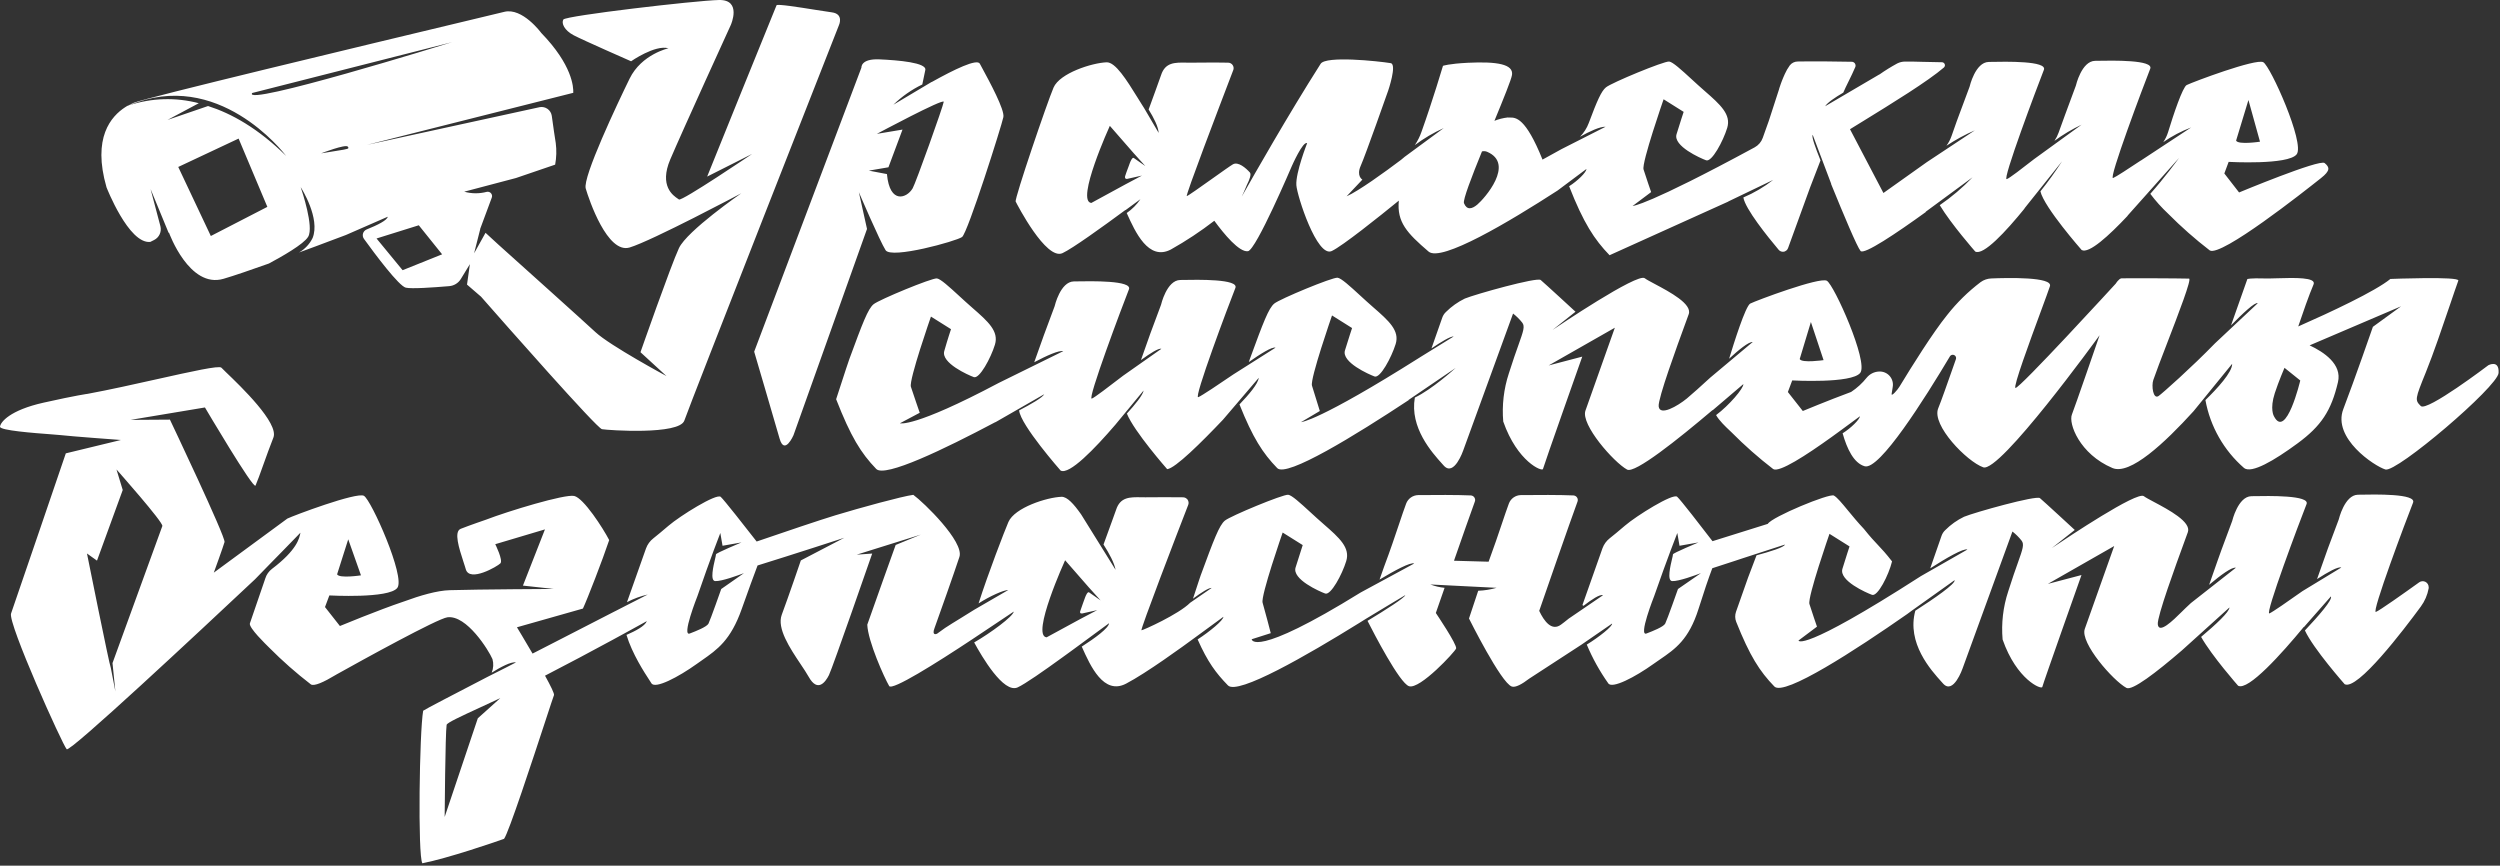 <?xml version="1.0" encoding="UTF-8"?> <svg xmlns="http://www.w3.org/2000/svg" width="748" height="259" viewBox="0 0 748 259" fill="none"><rect x="0" y="0" width="748" height="259" fill="#333333" stroke="none"/> <path fill-rule="evenodd" clip-rule="evenodd" d="M243.959 2.941C245.995 3.266 247.803 3.554 248.881 3.692C252.611 4.183 250.991 7.583 250.991 7.583C250.991 7.583 206.221 121.442 204.761 125.822C203.301 130.203 181.891 128.732 180.111 128.413C178.574 128.136 151.29 97.156 143.858 88.689L143.851 88.703L139.731 85.152L140.591 79.033L137.871 83.493C137.501 84.09 136.996 84.593 136.397 84.962C135.798 85.33 135.122 85.553 134.421 85.613C129.661 86.013 123.091 86.473 121.421 86.073C119.351 85.593 112.261 76.123 108.891 71.463C108.727 71.234 108.616 70.971 108.568 70.694C108.52 70.416 108.535 70.131 108.613 69.861C108.691 69.59 108.83 69.341 109.018 69.131C109.207 68.922 109.44 68.758 109.701 68.652C113.011 67.323 115.851 65.902 116.011 64.843L103.631 70.252L103.411 70.343C102.142 70.809 100.591 71.395 98.846 72.055C96.093 73.095 92.855 74.319 89.471 75.543C91.233 74.533 92.65 73.018 93.541 71.192C95.861 65.323 90.251 56.433 89.961 55.983L89.982 56.045C90.34 57.109 93.976 67.918 92.201 70.843C90.881 73.073 84.201 76.843 80.461 78.843C75.021 80.783 70.011 82.502 66.861 83.422C56.631 86.413 50.581 69.663 50.581 69.663H50.451L45.051 56.562L47.991 67.672C48.199 68.475 48.125 69.324 47.781 70.078C47.437 70.832 46.843 71.444 46.101 71.812L44.961 72.382C38.501 73.053 31.871 56.053 31.871 56.053C27.571 41.163 33.241 34.803 37.491 32.053L37.762 31.886L37.671 31.922L37.782 31.874L38.091 31.683C38.194 31.647 38.298 31.611 38.402 31.577C39.002 31.238 39.549 30.975 40.011 30.763C43.026 29.384 109.678 13.421 138.269 6.572C145.15 4.924 149.826 3.804 150.881 3.543C156.321 2.192 161.931 9.843 161.931 9.843C171.241 19.442 171.601 26.053 171.521 27.773L109.791 43.343L161.521 32.053C161.926 31.984 162.34 31.998 162.74 32.091C162.934 32.137 163.123 32.201 163.303 32.282C163.495 32.369 163.678 32.475 163.85 32.599C164.182 32.839 164.463 33.145 164.676 33.496C164.889 33.847 165.03 34.236 165.091 34.643L165.162 35.155C165.565 38.054 166.017 41.302 166.281 42.803C166.555 44.952 166.494 47.131 166.101 49.263L154.381 53.263L138.891 57.353C141.093 57.972 143.42 57.989 145.631 57.402C145.861 57.349 146.101 57.359 146.326 57.431C146.55 57.504 146.751 57.636 146.906 57.813C147.061 57.992 147.165 58.208 147.207 58.441C147.248 58.673 147.225 58.912 147.141 59.132L143.671 68.483V68.603L141.851 75.793L145.271 69.652L148.971 73.053L149.118 73.188C155.69 79.085 174.574 96.041 178.171 99.382C182.541 103.442 199.411 112.523 199.411 112.523L191.631 105.382C191.631 105.382 200.711 79.433 203.141 74.243C205.571 69.052 221.791 57.833 221.791 57.833C221.791 57.833 195.031 72.052 188.381 74.052C181.731 76.052 176.231 59.752 175.251 56.402C174.271 53.052 184.811 30.822 188.381 23.523C191.951 16.223 200.011 14.442 200.011 14.442C195.961 13.333 188.821 18.333 188.821 18.333C188.821 18.333 174.391 12.002 171.631 10.543C168.871 9.083 167.901 6.982 168.551 5.842C169.201 4.703 208.111 0.163 215.091 0.002C222.071 -0.158 218.661 7.462 218.661 7.462C218.661 7.462 204.281 38.933 200.551 47.683C197.143 55.677 201.448 58.546 202.835 59.47L202.844 59.476C202.971 59.561 203.073 59.629 203.141 59.683C203.951 60.322 225.041 46.052 225.041 46.052L211.581 52.833C211.581 52.833 232.021 2.223 232.341 1.583C232.569 1.127 238.95 2.144 243.959 2.941ZM38.628 31.502C45.37 29.288 52.612 29.071 59.481 30.882L50.121 35.882L62.251 31.723C69.241 33.942 77.231 38.393 85.621 46.663L85.598 46.633C84.685 45.46 65.145 20.347 38.628 31.502ZM278.791 24.532C285.491 20.793 292.311 17.483 293.161 19.052L293.476 19.639L293.88 20.387C296.107 24.499 300.637 32.866 300.211 35.032C299.731 37.472 289.541 69.683 287.851 70.913C286.161 72.143 266.691 77.552 264.971 74.862C263.251 72.172 256.971 57.502 256.971 57.502L259.411 68.502L237.411 130.222C237.411 130.222 234.731 136.402 233.251 131.222C231.771 126.043 225.651 105.222 225.651 105.222L257.741 20.222C257.741 20.222 257.471 17.512 263.121 17.762C268.771 18.012 277.341 18.742 276.851 20.952C276.611 22.043 276.241 23.793 275.951 25.273C272.761 26.815 269.84 28.861 267.301 31.333L278.721 24.532H278.791ZM265.371 52.083C266.221 61.322 271.431 59.192 273.031 56.393V56.433C274.011 54.733 282.241 31.672 282.361 30.472C282.481 29.273 262.361 40.052 262.361 40.052L270.031 38.773L265.821 50.052L259.951 51.052L265.371 52.083ZM695.521 48.783C694.001 47.562 669.931 57.583 669.931 57.583L665.521 51.903L666.811 48.433C666.811 48.433 684.671 49.433 687.171 46.163C689.671 42.893 679.341 19.803 677.171 18.613C675.001 17.423 656.061 24.543 654.261 25.443C653.051 26.043 650.261 34.353 648.671 39.593C648.343 40.633 647.865 41.621 647.251 42.523C649.841 40.724 652.642 39.25 655.591 38.133L640.521 48.053L640.591 47.983C636.901 50.443 633.001 52.983 632.241 53.263C630.741 53.803 641.321 25.713 643.351 20.562C644.413 17.878 632.234 18.103 627.335 18.193H627.331L626.841 18.203C622.791 18.273 621.101 25.623 621.101 25.623L617.921 34.213L615.921 39.723C615.614 40.578 615.201 41.391 614.691 42.143C617.234 40.277 619.949 38.659 622.801 37.312L608.621 47.593C605.051 50.383 601.201 53.343 600.421 53.593C598.931 54.133 609.521 26.043 611.531 20.893C612.603 18.174 600.196 18.427 595.395 18.525L595.031 18.533C590.981 18.603 589.301 25.943 589.301 25.943L586.101 34.542C586.101 34.542 585.101 37.183 583.911 40.673C583.545 41.723 583.026 42.714 582.371 43.613C585.067 41.827 587.915 40.281 590.881 38.993L576.521 48.503L563.521 57.743L553.521 38.663L555.284 37.574L557.385 36.281C566.002 30.979 576.903 24.271 581.621 20.193C581.756 20.072 581.851 19.913 581.894 19.737C581.907 19.684 581.915 19.63 581.919 19.577C581.922 19.517 581.92 19.456 581.911 19.396C581.902 19.332 581.886 19.268 581.863 19.206C581.799 19.036 581.685 18.89 581.537 18.786C581.389 18.682 581.212 18.625 581.031 18.623C578.646 18.6 576.836 18.548 575.24 18.503H575.225H575.215C573.389 18.451 571.842 18.407 570.031 18.423C569.205 18.421 568.39 18.612 567.651 18.983C565.816 19.979 564.039 21.081 562.331 22.283H562.281L546.071 31.793C546.801 30.683 548.981 29.193 551.511 27.713C551.868 26.843 552.455 25.649 553.084 24.369L553.087 24.365C553.795 22.924 554.556 21.375 555.101 20.062C555.12 20.015 555.136 19.967 555.149 19.918C555.16 19.874 555.169 19.829 555.175 19.784C555.186 19.699 555.188 19.613 555.181 19.528C555.171 19.423 555.148 19.321 555.111 19.224C555.084 19.151 555.049 19.082 555.007 19.016C554.98 18.974 554.951 18.934 554.919 18.896C554.897 18.869 554.873 18.842 554.848 18.817C554.78 18.749 554.703 18.689 554.619 18.64C554.461 18.547 554.284 18.493 554.101 18.483C549.741 18.383 542.101 18.312 537.831 18.403C537.377 18.41 536.931 18.519 536.525 18.724C536.12 18.928 535.766 19.222 535.491 19.583C534.91 20.385 534.413 21.247 534.011 22.153C533.99 22.191 533.973 22.231 533.961 22.273C533.836 22.546 533.714 22.82 533.596 23.097C533.482 23.364 533.371 23.632 533.263 23.902C533.128 24.239 532.999 24.578 532.874 24.919C532.703 25.387 532.542 25.858 532.391 26.333C532.391 26.453 532.331 26.533 532.311 26.583C532.314 26.606 532.314 26.629 532.311 26.653L529.231 36.153C529.231 36.153 528.967 36.888 528.537 38.093L527.89 39.912L527.411 41.263C526.98 42.466 526.123 43.469 525.001 44.083C492.651 61.613 488.481 61.633 488.471 61.633L494.021 57.473C494.021 57.473 492.361 52.703 491.751 50.703C491.141 48.703 497.751 29.703 497.751 29.703L503.751 33.473C503.751 33.473 502.701 36.623 501.621 40.163C500.541 43.703 508.781 47.343 510.471 47.963C512.161 48.583 515.561 42.252 516.781 38.263C518.001 34.273 514.781 31.343 510.021 27.203C508.698 26.055 507.361 24.828 506.093 23.665C503.097 20.915 500.493 18.525 499.411 18.413C497.871 18.253 482.171 24.753 480.491 26.143C479.131 27.253 477.841 30.143 475.361 36.803C474.783 38.345 473.887 39.749 472.731 40.923C475.621 39.292 478.671 37.873 480.391 37.923L467.171 44.633L461.521 47.753C456.427 35.098 453.5 35.144 451.708 35.171C451.474 35.175 451.259 35.178 451.061 35.153C449.712 35.309 448.39 35.645 447.131 36.153C449.861 29.523 452.191 23.783 452.391 22.423C452.881 19.223 447.981 18.353 439.151 18.783C433.431 19.073 431.741 19.693 431.741 19.693C431.741 19.693 428.621 30.183 425.321 39.413C424.831 40.827 424.159 42.172 423.321 43.413C426.006 41.404 428.903 39.697 431.961 38.323L420.221 46.963L420.053 47.108C419.942 47.203 419.831 47.296 419.719 47.388L419.412 47.642L419.221 47.803C414.221 51.573 406.491 57.153 402.901 58.743L407.621 53.743C407.621 53.743 405.741 52.683 407.141 49.573C408.541 46.463 415.341 27.123 415.341 27.123C415.341 27.123 418.051 19.203 416.091 18.893C412.171 18.263 396.691 16.643 395.141 19.083C385.283 34.564 374.857 52.966 372.114 57.807L372.104 57.824L372.097 57.837L372.088 57.854L371.533 58.828C371.774 58.313 372.471 56.829 373.051 55.373C373.901 53.673 374.441 52.153 373.971 51.613C372.731 50.233 370.451 48.283 368.891 49.163C368.204 49.55 365.547 51.438 362.744 53.431C359.181 55.963 355.382 58.663 355.091 58.663C354.599 58.663 364.689 32.239 368.423 22.461L368.431 22.441L368.443 22.408L368.991 20.973C369.007 20.931 369.021 20.888 369.034 20.845L369.056 20.756C369.098 20.575 369.108 20.388 369.086 20.202C369.056 19.942 368.963 19.692 368.816 19.474C368.669 19.257 368.472 19.078 368.242 18.952C368.011 18.827 367.754 18.758 367.491 18.753C365.621 18.703 362.241 18.673 356.141 18.753C355.744 18.753 355.351 18.747 354.964 18.741L354.901 18.74C351.519 18.685 348.622 18.638 347.381 22.503C347.125 23.305 346.512 24.978 345.696 27.203C345.107 28.808 344.413 30.701 343.671 32.763C345.241 35.303 346.561 37.923 346.671 39.763L342.321 32.343C342.111 32.014 341.9 31.682 341.69 31.347L341.093 30.393L340.423 29.314L340.412 29.296C337.048 23.874 333.739 18.542 331.081 18.643C326.731 18.812 317.081 21.883 315.221 26.203C313.361 30.523 303.491 59.483 303.891 60.303C304.291 61.123 312.991 77.993 317.891 75.743C320.831 74.393 329.891 67.873 336.731 62.823V62.893L341.221 59.593C340.119 61.215 338.726 62.619 337.111 63.733L337.169 63.86C339.652 69.37 343.613 78.155 350.321 74.653C354.858 72.107 359.203 69.233 363.321 66.053C366.251 70.053 370.761 75.513 373.381 75.163C375.811 74.843 386.501 49.723 386.501 49.723C386.501 49.723 389.861 42.073 391.091 42.853C391.091 42.853 387.611 51.713 387.871 55.403C388.101 58.663 394.061 77.153 398.451 75.113C401.631 73.633 412.651 64.823 418.531 60.023C417.911 66.443 420.941 69.713 427.431 75.272C431.191 78.513 451.601 66.343 466.031 57.003L474.651 50.562C474.651 51.562 471.971 54.153 469.481 55.723C473.791 66.723 477.031 71.653 481.581 76.363L517.151 60.292H517.081L530.531 53.833C527.797 55.96 524.799 57.725 521.611 59.083C522.191 62.523 528.851 70.793 532.171 74.733C532.355 74.957 532.596 75.127 532.868 75.228C533.139 75.329 533.433 75.356 533.719 75.306C533.768 75.297 533.816 75.287 533.864 75.274L533.914 75.259C533.958 75.246 534.002 75.231 534.044 75.214C534.207 75.149 534.358 75.058 534.493 74.944C534.715 74.758 534.883 74.516 534.981 74.243C536.981 68.783 541.371 56.733 541.571 56.113C541.681 55.783 542.861 52.693 544.701 47.993C543.181 44.223 541.921 40.743 542.371 40.373L547.881 54.963V55.093C551.621 64.283 555.651 73.893 556.681 75.093C557.711 76.293 567.251 69.913 576.321 63.353L576.081 63.423L590.181 53.053C587.206 56.159 583.918 58.95 580.371 61.383C583.831 67.113 590.991 75.263 590.991 75.263C593.411 76.533 600.071 69.393 605.851 62.263C605.816 62.303 605.776 62.335 605.736 62.368L605.731 62.372C605.693 62.403 605.655 62.434 605.621 62.473L616.971 48.253C614.966 51.361 612.803 54.365 610.491 57.253C611.621 62.073 622.841 74.812 622.841 74.812C625.021 75.973 630.961 70.553 636.611 64.543H636.551L651.971 47.253C651.391 48.053 647.511 53.343 643.371 57.993C644.969 60.12 646.749 62.104 648.691 63.923C652.599 67.862 656.765 71.537 661.161 74.923C664.524 76.965 689.599 57.121 694.003 53.635L694.411 53.312C697.301 51.033 697.061 50.053 695.521 48.783ZM672.731 29.923L676.191 42.393C676.191 42.393 669.671 43.393 669.041 42.073L672.731 29.923ZM337.201 53.533L341.671 52.533L336.671 55.193L326.521 60.723C321.771 60.273 332.061 37.653 332.061 37.653L339.191 45.823L342.681 49.683L339.221 47.263C338.771 46.973 338.221 48.323 338.031 48.823C337.948 49.059 337.871 49.272 337.8 49.467C337.645 49.894 337.514 50.239 337.394 50.557C337.139 51.231 336.929 51.787 336.621 52.753C336.521 53.233 336.701 53.593 337.201 53.533ZM442.021 61.203C440.411 62.562 438.881 62.933 438.021 60.792C437.651 59.863 440.281 52.983 443.411 45.303C443.909 45.174 444.435 45.209 444.911 45.403C453.401 48.993 444.101 59.463 442.021 61.203ZM724.301 121.482C726.091 123.273 744.521 109.273 744.521 109.273C744.521 109.273 747.831 107.512 747.571 111.602C747.311 115.692 717.031 141.492 713.711 140.472C710.391 139.452 697.791 131.082 701.121 122.392C704.451 113.702 709.971 97.782 709.971 97.782L718.411 91.642L691.041 103.332C695.311 105.332 700.791 108.982 699.521 114.332C697.521 122.872 694.531 127.432 687.451 132.642C680.371 137.852 673.691 141.732 671.451 140.052C665.383 134.787 661.295 127.607 659.861 119.702C663.301 116.352 667.931 111.362 667.861 108.852L656.311 123.032C647.691 132.523 637.281 142.262 632.041 140.032C622.201 135.852 618.841 126.702 619.911 124.032C620.691 122.102 627.981 100.962 628.201 100.302C627.471 101.312 598.301 141.552 593.391 139.822C588.481 138.092 577.901 127.202 579.901 122.202C580.791 120.045 582.54 115.063 584.262 110.159L585.241 107.372C585.272 107.243 585.276 107.109 585.254 106.98C585.242 106.906 585.221 106.833 585.192 106.762L585.166 106.705C585.115 106.601 585.047 106.507 584.965 106.427C584.885 106.348 584.79 106.283 584.686 106.235C584.477 106.139 584.24 106.118 584.017 106.175C583.794 106.233 583.597 106.366 583.461 106.552C575.961 119.152 562.321 140.802 557.901 139.502C554.661 138.563 552.621 134.302 551.311 129.642C553.791 128.102 556.391 125.532 556.511 124.532L551.081 128.532L548.081 130.712C540.351 136.273 532.351 141.452 530.551 140.352C526.155 136.967 521.989 133.292 518.081 129.352C517.939 129.21 517.735 129.018 517.488 128.786C516.361 127.724 514.354 125.834 513.451 124.192C517.371 121.273 521.721 116.152 521.611 114.922L512.411 122.762V122.682C501.911 131.582 489.141 141.752 486.831 140.502C482.811 138.302 472.921 127.023 474.361 122.872C475.295 120.181 478.631 110.801 480.918 104.372L482.469 100.006C482.87 98.878 483.124 98.162 483.161 98.052L463.351 109.342L473.411 106.702C473.411 106.702 461.851 139.402 461.661 140.313C461.471 141.222 453.991 138.192 449.771 126.122C449.354 121.255 449.926 116.353 451.451 111.712C452.616 108.011 453.589 105.278 454.322 103.217C455.803 99.053 456.307 97.636 455.451 96.532C454.651 95.519 453.731 94.605 452.711 93.812L437.801 134.762C437.801 134.762 435.061 142.773 431.961 139.293L431.515 138.796C428.432 135.373 421.752 127.959 423.321 118.952C428.381 116.543 435.061 110.512 435.531 110.082L421.411 119.682H421.521C405.471 130.282 384.931 142.922 382.151 140.063C377.791 135.563 374.851 131.002 370.851 121.002C373.671 118.052 376.441 114.812 376.611 113.052L365.901 125.592C359.461 132.372 351.641 140.132 349.221 140.372C349.221 140.372 339.281 129.082 337.161 123.742C339.531 121.142 342.001 118.172 342.161 116.842L333.701 127.092C327.491 134.322 319.921 142.162 317.341 140.793C317.341 140.793 305.351 127.182 304.921 122.793C308.431 120.952 311.951 118.952 312.431 117.952L297.981 126.242L297.851 126.313H297.791C282.511 134.412 264.751 142.962 262.171 140.313C257.581 135.543 254.581 130.712 250.171 119.442C252.881 111.002 254.121 107.442 254.121 107.442C258.091 96.652 259.691 92.402 261.381 91.022C263.071 89.642 278.781 83.152 280.311 83.302C281.385 83.408 283.98 85.788 286.971 88.531L286.983 88.543L286.985 88.546C288.252 89.709 289.589 90.936 290.911 92.082C295.681 96.233 298.911 99.122 297.681 103.132C296.451 107.142 293.051 113.452 291.361 112.832C289.671 112.212 281.521 108.602 282.521 105.052C283.521 101.502 284.541 98.492 284.541 98.492L278.541 94.722C278.541 94.722 271.901 113.732 272.541 115.722C273.181 117.712 275.181 123.502 275.181 123.502L269.261 126.642C269.261 126.642 273.281 128.112 298.691 114.642L298.821 114.572L318.131 105.063C316.821 104.762 313.211 106.382 309.441 108.382C311.001 103.942 312.351 100.222 312.351 100.222L315.551 91.612C315.551 91.612 317.231 84.282 321.281 84.202L321.725 84.194C326.582 84.105 338.847 83.879 337.781 86.562C335.751 91.713 325.181 119.802 326.671 119.262C327.48 118.973 331.753 115.695 335.561 112.772L335.991 112.442L347.471 104.372C346.701 104.082 344.171 105.682 341.371 107.732L344.181 99.793L347.381 91.192C347.381 91.192 349.071 83.842 353.121 83.772L353.611 83.763H353.615C358.515 83.673 370.693 83.448 369.631 86.142C367.601 91.282 357.021 119.382 358.521 118.832C359.441 118.502 364.921 114.822 369.021 112.023L381.641 104.023C380.591 103.672 376.971 105.982 373.641 108.332C373.749 108.012 373.835 107.765 373.897 107.588C373.979 107.355 374.021 107.242 374.021 107.242C377.971 96.452 379.571 92.213 381.271 90.822C382.971 89.432 398.641 82.932 400.191 83.092C401.282 83.205 403.894 85.602 406.898 88.358C408.161 89.517 409.493 90.739 410.811 91.882C415.581 96.022 418.821 98.932 417.581 102.932C416.341 106.932 412.951 113.273 411.261 112.642C409.571 112.012 401.331 108.382 402.411 104.842C403.491 101.302 404.541 98.152 404.541 98.152L398.541 94.382C398.541 94.382 391.931 113.382 392.541 115.382C393.151 117.382 394.891 122.972 394.891 122.972L389.271 126.302C389.271 126.302 394.351 126.172 424.811 106.942L424.961 106.842L434.961 100.662C433.931 100.602 431.031 102.382 428.291 104.252L431.521 95.052C431.746 94.395 432.131 93.804 432.641 93.332C434.285 91.699 436.187 90.347 438.271 89.332C441.391 88.043 459.871 82.862 460.971 83.772C462.071 84.682 471.391 93.272 471.391 93.272L464.521 98.722C465.921 97.762 489.931 81.582 492.101 83.242C492.633 83.649 493.782 84.26 495.193 85.011C499.536 87.321 506.358 90.95 505.271 93.992C505.107 94.451 504.86 95.129 504.552 95.972L504.319 96.608C501.78 103.549 496.039 119.245 496.271 121.572C496.581 124.612 501.951 121.482 504.691 119.242C506.371 117.832 508.931 115.543 511.691 113.002L524.411 102.332C523.221 102.212 520.181 104.702 517.351 107.332C518.741 102.773 522.261 91.532 523.681 90.822C525.461 89.932 544.431 82.812 546.591 84.002C548.751 85.192 559.081 108.282 556.591 111.552C554.101 114.822 536.231 113.822 536.231 113.822L534.931 117.293L539.401 122.972C539.401 122.972 546.941 119.832 553.851 117.273C555.622 116.103 557.198 114.662 558.521 113.002C558.971 112.45 559.534 112 560.172 111.682C560.81 111.365 561.509 111.188 562.221 111.162C562.808 111.13 563.395 111.231 563.938 111.456C564.48 111.681 564.966 112.025 565.358 112.462C565.751 112.9 566.04 113.42 566.205 113.984C566.37 114.548 566.406 115.142 566.311 115.722L565.981 117.813C565.801 118.882 567.751 116.642 568.301 115.722C572.011 109.602 578.281 99.562 582.601 94.233C585.503 90.546 588.863 87.247 592.601 84.412C593.529 83.74 594.636 83.358 595.781 83.312C600.611 83.112 614.261 82.793 613.341 85.632C612.965 86.783 611.941 89.564 610.675 93.003L610.631 93.12L610.629 93.126C607.285 102.204 602.299 115.74 603.021 116.072C604.021 116.532 633.021 84.872 633.021 84.872C633.021 84.872 633.951 83.362 634.721 83.282C635.491 83.202 652.141 83.272 654.961 83.362C655.829 83.396 651.845 93.742 648.383 102.733L648.381 102.739L648.37 102.769C646.65 107.235 645.061 111.364 644.261 113.722C643.681 115.422 644.201 119.582 645.841 118.492C646.901 117.773 655.731 109.932 662.731 102.722L675.521 90.722C674.711 90.293 670.961 93.822 667.521 97.352L672.411 83.492C672.411 83.492 673.251 83.172 677.621 83.312C678.555 83.342 679.891 83.302 681.381 83.258H681.395H681.398C686.415 83.109 693.166 82.91 692.211 85.112C690.881 88.202 688.911 93.862 687.631 97.672C697.201 93.463 710.741 87.122 715.201 83.463C715.201 83.463 736.001 82.632 735.531 83.963C734.943 85.572 734.059 88.178 733.02 91.242L733.018 91.246C730.874 97.564 728.07 105.828 725.841 111.322C722.531 119.482 722.511 119.692 724.301 121.482ZM545.611 107.752L541.821 96.342L538.471 107.432C539.101 108.702 545.611 107.752 545.611 107.752ZM680.621 117.622C679.051 122.432 680.361 124.532 680.361 124.532C684.021 131.662 688.241 113.842 688.241 113.842L683.521 110.052C683.521 110.052 681.811 113.992 680.621 117.622ZM723.821 174.232C719.281 177.492 711.911 182.712 710.881 183.083C709.381 183.623 719.961 155.532 721.991 150.382C723.062 147.665 710.665 147.917 705.842 148.015L705.471 148.023C701.471 148.103 699.751 155.433 699.751 155.433L696.521 164.052C696.521 164.052 694.961 168.382 693.261 173.262C696.511 171.152 699.581 169.453 700.521 169.802L688.901 176.862C684.661 179.862 679.821 183.232 679.011 183.532C677.511 184.083 688.091 155.972 690.121 150.822C691.186 148.14 678.94 148.365 674.058 148.454H674.054L673.601 148.462C669.601 148.552 667.871 155.882 667.871 155.882L664.671 164.492C664.671 164.492 662.831 169.603 660.971 174.972C664.431 172.063 667.811 169.563 668.971 169.873L655.521 180.433C654.371 181.482 653.411 182.433 652.691 183.143C650.181 185.632 645.921 189.813 645.611 186.782C645.382 184.471 651.008 169.077 653.582 162.036L653.585 162.027C654.038 160.786 654.397 159.805 654.611 159.203C655.694 156.159 648.83 152.507 644.487 150.197L644.484 150.195C643.093 149.455 641.96 148.853 641.431 148.452C639.405 146.918 618.582 160.854 614.512 163.578L614.499 163.586L613.891 163.992L620.771 158.563C620.771 158.563 611.451 149.952 610.351 149.043C609.251 148.132 590.761 153.322 587.651 154.612C585.561 155.616 583.657 156.969 582.021 158.612C581.527 159.073 581.149 159.646 580.921 160.282L577.521 170.052C582.181 167.052 587.521 163.953 588.651 164.422L574.651 172.422L574.521 172.512C538.611 195.583 538.111 191.643 538.111 191.643L543.641 187.492C543.641 187.492 541.991 182.722 541.381 180.722C540.771 178.722 547.381 159.722 547.381 159.722L553.381 163.492C553.381 163.492 552.331 166.643 551.251 170.192C550.171 173.742 558.411 177.353 560.101 177.972C561.791 178.592 565.101 172.083 566.101 167.972C564.219 165.54 563.077 164.332 561.883 163.068C560.755 161.875 559.58 160.632 557.691 158.262C555.854 156.317 554.255 154.373 552.888 152.71C551.091 150.526 549.696 148.83 548.691 148.262C547.361 147.543 530.181 154.632 528.921 156.742L512.381 161.922C509.101 157.652 502.751 149.422 501.801 148.623C500.531 147.523 489.601 154.342 486.201 157.262C484.311 158.893 482.721 160.183 481.641 161.043C480.647 161.817 479.891 162.857 479.461 164.043L473.461 181.043L473.781 181.262C476.201 179.382 478.721 177.712 479.621 178.092L469.361 185.092C468.421 185.862 467.621 186.472 467.021 186.913C464.271 188.913 462.021 185.913 460.531 182.773L460.715 182.241C462.503 177.079 469.623 156.522 471.991 150.083C472.068 149.878 472.094 149.659 472.069 149.443C472.044 149.227 471.967 149.02 471.846 148.839C471.725 148.658 471.562 148.509 471.372 148.403C471.258 148.34 471.135 148.294 471.008 148.265C470.924 148.246 470.838 148.235 470.751 148.232C467.101 148.063 459.621 148.063 455.021 148.132C454.24 148.148 453.481 148.399 452.845 148.852C452.208 149.305 451.722 149.94 451.451 150.672C450.845 152.295 450.164 154.317 449.363 156.693L449.357 156.711C448.285 159.896 446.998 163.716 445.391 168.063L435.031 167.773C437.451 160.833 440.031 153.472 441.271 150.083C441.35 149.879 441.378 149.661 441.355 149.444C441.346 149.366 441.331 149.288 441.309 149.213C441.27 149.081 441.212 148.954 441.135 148.839C441.015 148.658 440.852 148.508 440.662 148.402C440.472 148.297 440.259 148.239 440.041 148.232C436.391 148.063 428.901 148.063 424.311 148.132C423.528 148.149 422.767 148.401 422.128 148.853C421.488 149.306 420.998 149.94 420.721 150.672C420.101 152.316 419.406 154.39 418.586 156.839C417.409 160.351 415.975 164.633 414.131 169.523L412.761 173.413C417.261 170.702 422.031 168.123 423.131 168.603L407.131 177.262C374.801 197.262 374.501 191.262 374.501 191.262L380.211 189.442C380.211 189.442 378.381 182.342 377.771 180.333C377.161 178.322 383.771 159.333 383.771 159.333L389.771 163.092C389.771 163.092 388.771 166.242 387.641 169.782C386.511 173.322 394.801 176.962 396.491 177.583C398.181 178.203 401.561 171.893 402.791 167.882C404.021 163.873 400.791 160.962 396.031 156.822C394.669 155.647 393.295 154.384 391.997 153.193L391.992 153.189L391.988 153.184C389.041 150.48 386.497 148.144 385.421 148.032C383.871 147.873 368.181 154.373 366.491 155.762C364.801 157.152 363.201 161.393 359.231 172.192C359.231 172.192 358.501 174.302 356.941 179.123C359.341 177.342 361.701 175.813 362.541 175.902L356.111 180.333C352.641 183.813 342.001 188.583 341.531 188.583C341.061 188.583 352.321 159.262 355.521 151.052C355.615 150.803 355.649 150.535 355.618 150.27C355.587 150.005 355.494 149.751 355.345 149.53C355.32 149.492 355.293 149.456 355.265 149.42C355.231 149.378 355.196 149.338 355.158 149.3C355.043 149.18 354.909 149.079 354.763 148.998C354.656 148.94 354.543 148.893 354.427 148.859C354.289 148.819 354.146 148.796 354.001 148.793C353.519 148.793 352.934 148.788 352.227 148.782H352.201C350.181 148.765 347.168 148.741 342.691 148.793C342.442 148.793 342.195 148.79 341.95 148.787L341.451 148.779C338.07 148.725 335.172 148.678 333.931 152.543C333.716 153.213 333.247 154.481 332.624 156.168C331.947 158.001 331.088 160.329 330.171 162.922C331.921 165.652 333.411 168.453 333.781 170.492L323.521 153.982L323.411 153.822C321.301 150.822 319.291 148.572 317.581 148.643C313.221 148.802 303.581 151.882 301.711 156.192C300.531 158.953 295.711 171.413 292.791 180.532C296.261 178.313 300.291 176.532 301.681 176.532L291.761 182.282L291.601 182.373C290.872 182.821 290.155 183.266 289.458 183.7L287.488 184.926C286.564 185.5 285.698 186.036 284.911 186.512C283.469 187.382 282.074 188.326 280.731 189.342C280.201 189.862 278.731 190.252 279.591 187.982C280.881 184.422 285.591 171.123 287.061 166.612C288.531 162.103 276.371 150.302 273.261 148.052C269.841 148.502 257.401 151.922 249.961 154.172C245.611 155.492 234.681 159.172 226.391 162.023C223.011 157.692 216.561 149.453 215.631 148.652C214.361 147.552 203.431 154.373 200.031 157.293C198.141 158.922 196.551 160.212 195.481 161.072C194.484 161.847 193.725 162.887 193.291 164.072L187.591 180.172C189.551 179.137 191.639 178.367 193.801 177.882L187.201 181.252L184.201 182.793L183.911 182.933C179.048 185.442 173.421 188.329 167.629 191.3L167.038 191.603L159.341 195.552C156.891 191.342 154.671 187.683 154.671 187.683C154.671 187.683 171.601 182.853 174.411 182.083C175.661 179.453 180.321 167.433 182.271 161.592C180.441 158.052 174.621 149.012 171.801 148.393C168.981 147.773 152.031 152.942 145.401 155.492C145.401 155.492 140.401 157.203 137.841 158.223C135.732 159.063 137.356 164.063 138.636 168.007C138.805 168.526 138.967 169.026 139.115 169.497C139.207 169.792 139.293 170.074 139.371 170.342C140.521 174.293 148.821 169.462 149.711 168.563C150.601 167.663 148.181 162.822 148.181 162.822L163.051 158.393L156.461 175.212L165.711 176.212C165.711 176.212 143.191 176.322 134.571 176.583C130.801 176.683 125.701 178.172 120.881 179.953L120.701 180.012C113.101 182.572 101.701 187.302 101.701 187.302L97.241 181.632L98.541 178.152C98.541 178.152 116.401 179.152 118.881 175.893C121.361 172.632 111.051 149.523 108.881 148.342C106.711 147.163 87.761 154.273 85.971 155.163L63.971 171.333C63.971 171.333 66.781 163.612 67.181 162.183C67.581 160.752 50.841 125.552 50.841 125.552L39.031 125.632L61.321 121.913C61.321 121.913 75.861 146.592 76.451 145.282C77.005 144.029 77.842 141.693 78.795 139.031C79.737 136.403 80.793 133.457 81.801 130.922C83.514 126.619 71.974 115.549 67.722 111.471L67.719 111.468C66.935 110.715 66.399 110.201 66.241 110.012C65.633 109.284 57.223 111.162 47.033 113.438L47.025 113.44L46.972 113.451C40.255 114.951 32.77 116.623 26.241 117.833C26.241 117.833 22.981 118.242 13.001 120.482C3.021 122.722 0.161 126.242 0.001 127.663C-0.126 128.791 10.27 129.572 15.376 129.955C16.695 130.054 17.66 130.127 18.001 130.172C21.001 130.532 36.181 131.643 36.181 131.643L19.691 135.643C19.691 135.643 4.331 180.692 3.311 183.552C2.291 186.413 18.741 222.942 19.961 224.172C20.961 225.112 59.201 189.373 76.311 173.313L80.551 168.953L84.551 164.873L89.891 159.382C89.581 161.043 88.891 164.523 81.371 170.212C80.424 170.935 79.725 171.935 79.371 173.072C79.201 173.603 79.181 173.643 79.181 173.643L74.761 186.523C74.421 187.853 79.581 192.813 80.551 193.782C84.462 197.722 88.632 201.397 93.031 204.782C94.031 205.373 96.821 204.123 100.421 201.953L100.621 201.833C108.521 197.422 130.881 185.083 133.881 184.692C139.621 183.962 146.201 194.532 147.351 197.212C147.724 198.555 147.639 199.983 147.111 201.273C149.721 199.623 152.911 197.902 154.381 198.192L153.081 198.862L151.471 199.692L146.791 202.052L145.961 202.472C135.421 207.933 127.321 212.143 126.611 212.652C125.491 219.012 124.971 256.123 126.371 258.293C134.031 256.782 148.001 251.992 150.811 250.982C152.145 249.316 159.352 227.365 163.254 215.481L163.256 215.474L163.258 215.468C164.648 211.235 165.617 208.282 165.751 207.982C165.931 207.592 164.751 205.202 163.071 202.163C169.941 198.623 177.071 194.822 183.171 191.512L187.241 189.293L193.541 185.833C192.961 187.342 190.051 188.833 187.441 189.962C189.155 195.643 192.865 201.309 194.358 203.588C194.608 203.97 194.795 204.256 194.901 204.433C195.991 206.262 203.041 202.532 208.421 198.683C208.95 198.304 209.47 197.941 209.981 197.584C214.672 194.308 218.631 191.544 221.931 182.192C223.931 176.552 225.541 172.132 226.661 169.192C232.041 167.523 238.531 165.453 243.661 163.802L252.611 160.902L239.611 167.683C239.611 167.683 235.881 178.632 233.901 183.933C232.383 187.996 236.367 193.959 239.512 198.665C240.469 200.097 241.348 201.412 241.971 202.523C244.641 207.282 246.971 204.083 248.021 201.992C249.071 199.902 260.961 165.623 260.961 165.623L256.331 165.953L275.511 159.953L267.981 163.052C267.981 163.052 260.751 183.212 259.491 186.902C259.691 191.902 264.571 202.732 266.041 205.262C266.891 206.703 279.921 198.552 290.921 191.262L303.321 182.982C303.101 184.462 296.381 189.382 291.471 192.222C293.731 196.373 300.251 207.583 304.471 205.672C306.671 204.672 312.311 200.732 317.901 196.672L320.661 194.672L331.831 186.462C331.731 187.913 327.691 190.873 323.661 193.462L323.754 193.669C326.23 199.196 330.205 208.068 336.931 204.543C342.991 201.382 353.771 193.543 357.981 190.442L366.031 184.552C366.091 185.552 361.901 189.012 358.331 191.313C361.331 198.072 363.811 201.382 367.401 205.072C370.281 208.072 391.211 195.992 406.491 186.512L406.587 186.454C407.017 186.192 407.464 185.921 407.901 185.632L408.821 185.063C414.381 181.672 420.461 178.063 420.461 178.063C420.351 178.793 414.571 182.502 409.161 185.752C411.001 189.382 418.731 204.362 421.581 205.313C424.821 206.382 435.361 194.972 435.671 194.032C436.031 192.913 429.601 183.402 429.601 183.402C429.601 183.402 430.008 182.228 430.677 180.302C431.099 179.089 431.626 177.577 432.221 175.873C430.765 175.736 429.335 175.399 427.971 174.873L447.781 175.873C445.99 176.387 444.143 176.682 442.281 176.752L439.521 185.052C439.521 185.052 449.101 204.322 452.331 205.413C453.441 205.782 455.401 204.692 457.521 203.063C461.381 200.532 467.451 196.592 473.201 192.862L482.331 186.572C482.571 187.313 478.421 190.632 474.761 192.862C476.468 196.939 478.618 200.815 481.171 204.422C482.261 206.252 489.311 202.523 494.691 198.672C495.347 198.203 495.994 197.759 496.631 197.322L496.651 197.309C501.235 194.167 505.299 191.381 508.201 182.183C509.801 177.072 511.201 172.973 512.321 170.012C514.571 169.262 516.981 168.482 519.321 167.732L520.131 167.462L521.831 166.902C523.211 166.452 524.531 166.012 525.741 165.632L534.041 162.933C533.961 163.712 529.531 165.072 525.551 166.152C524.851 168.052 524.011 170.273 523.001 172.873L519.411 183.052C519.073 184.027 519.094 185.091 519.471 186.052C523.541 196.252 526.471 200.842 530.891 205.402C533.831 208.402 555.341 194.402 570.641 183.722L571.991 182.722L584.821 173.583C585.141 174.643 578.821 179.023 573.061 182.722C570.426 192.419 577.734 200.5 580.962 204.07L581.361 204.512C584.461 207.992 587.211 199.982 587.211 199.982L602.121 159.032C603.143 159.827 604.063 160.744 604.861 161.762C605.709 162.857 605.206 164.273 603.733 168.42C603 170.483 602.027 173.222 600.861 176.933C599.329 181.572 598.757 186.475 599.181 191.342C603.391 203.422 610.881 206.452 611.061 205.532C611.241 204.612 622.781 172.052 622.781 172.052L612.721 174.703L632.571 163.373C632.485 163.629 631.243 167.122 629.703 171.447C627.47 177.721 624.614 185.748 623.761 188.192C622.321 192.322 632.201 203.632 636.231 205.822C637.921 206.742 645.061 201.282 652.811 194.612L667.051 181.752C667.051 183.083 662.961 186.862 658.571 190.563C661.811 196.293 669.641 205.172 669.641 205.172C672.641 206.793 682.761 195.492 689.251 187.623C689.251 187.672 689.321 187.512 689.341 187.623L697.411 178.442C697.941 179.442 693.841 184.152 689.631 188.632C692.101 194.052 701.521 204.712 701.521 204.712C705.301 206.712 719.271 188.342 724.291 181.512C725.491 179.884 726.301 178.002 726.661 176.012C726.667 175.965 726.671 175.918 726.672 175.87C726.673 175.804 726.67 175.738 726.661 175.672C726.659 175.343 726.567 175.021 726.394 174.741C726.221 174.461 725.974 174.234 725.681 174.085C725.387 173.937 725.058 173.872 724.73 173.898C724.402 173.923 724.088 174.04 723.821 174.232ZM104.191 161.362L108.001 172.143C108.001 172.143 101.481 173.143 100.861 171.833L104.191 161.362ZM34.521 206.862L33.161 199.862C32.741 199.092 26.021 165.603 26.021 165.603L29.021 167.742L36.721 146.612L34.851 140.462C34.851 140.462 48.971 156.362 48.571 157.393C48.171 158.422 36.341 190.982 33.661 198.393L34.521 206.862ZM142.961 214.913L133.041 244.442C133.041 244.442 133.231 219.353 133.631 216.873C133.731 216.252 137.842 214.356 143.778 211.617L143.802 211.606C145.616 210.77 147.6 209.854 149.691 208.873L142.961 214.913ZM215.791 176.232C215.791 176.232 212.551 185.453 211.981 186.583C211.481 187.573 208.014 188.91 206.796 189.379L206.577 189.464L206.431 189.523C203.781 190.682 208.671 178.353 208.671 178.353C212.521 167.123 215.521 159.472 215.521 159.472L216.181 163.293L221.851 162.293C221.851 162.293 214.101 165.523 214.221 165.862C214.239 165.914 214.199 166.133 214.124 166.466C214.082 166.65 214.031 166.869 213.973 167.113C213.445 169.345 212.4 173.763 213.981 173.862C215.897 173.983 221.036 172.064 222.352 171.571L222.357 171.569L222.591 171.482L215.791 176.232ZM323.791 183.552L328.271 182.552L323.221 185.212L313.141 190.692C308.391 190.242 318.681 167.623 318.681 167.623L325.811 175.782L329.311 179.652L325.851 177.232C325.401 176.942 324.851 178.232 324.651 178.782C324.39 179.525 324.197 180.044 324.025 180.505C323.77 181.19 323.562 181.747 323.251 182.722C323.001 183.252 323.211 183.612 323.701 183.552H323.791ZM502.051 176.232C502.051 176.232 498.811 185.453 498.231 186.583C497.722 187.574 494.256 188.913 493.043 189.38C492.874 189.446 492.748 189.494 492.681 189.523C490.041 190.682 494.931 178.353 494.931 178.353C498.841 167.123 501.851 159.472 501.851 159.472L502.511 163.293L508.181 162.293C508.181 162.293 500.431 165.523 500.551 165.862C500.569 165.914 500.529 166.129 500.455 166.458C500.413 166.643 500.361 166.863 500.302 167.11C499.772 169.341 498.721 173.763 500.311 173.862C502.237 173.982 507.368 172.063 508.682 171.571L508.921 171.482L502.051 176.232ZM53.331 49.953L63.081 70.613L79.991 61.893L71.391 41.462L53.331 49.953ZM120.461 80.843L132.281 76.093L125.301 67.402L112.661 71.353L120.461 80.843ZM104.071 43.882C103.441 43.033 96.071 45.882 96.071 45.882C98.007 45.554 99.512 45.317 100.672 45.135C104.28 44.568 104.548 44.526 104.071 43.882ZM75.461 27.823L135.231 12.623C133.521 13.163 72.271 32.103 75.461 27.823Z" fill="white"></path> </svg> 